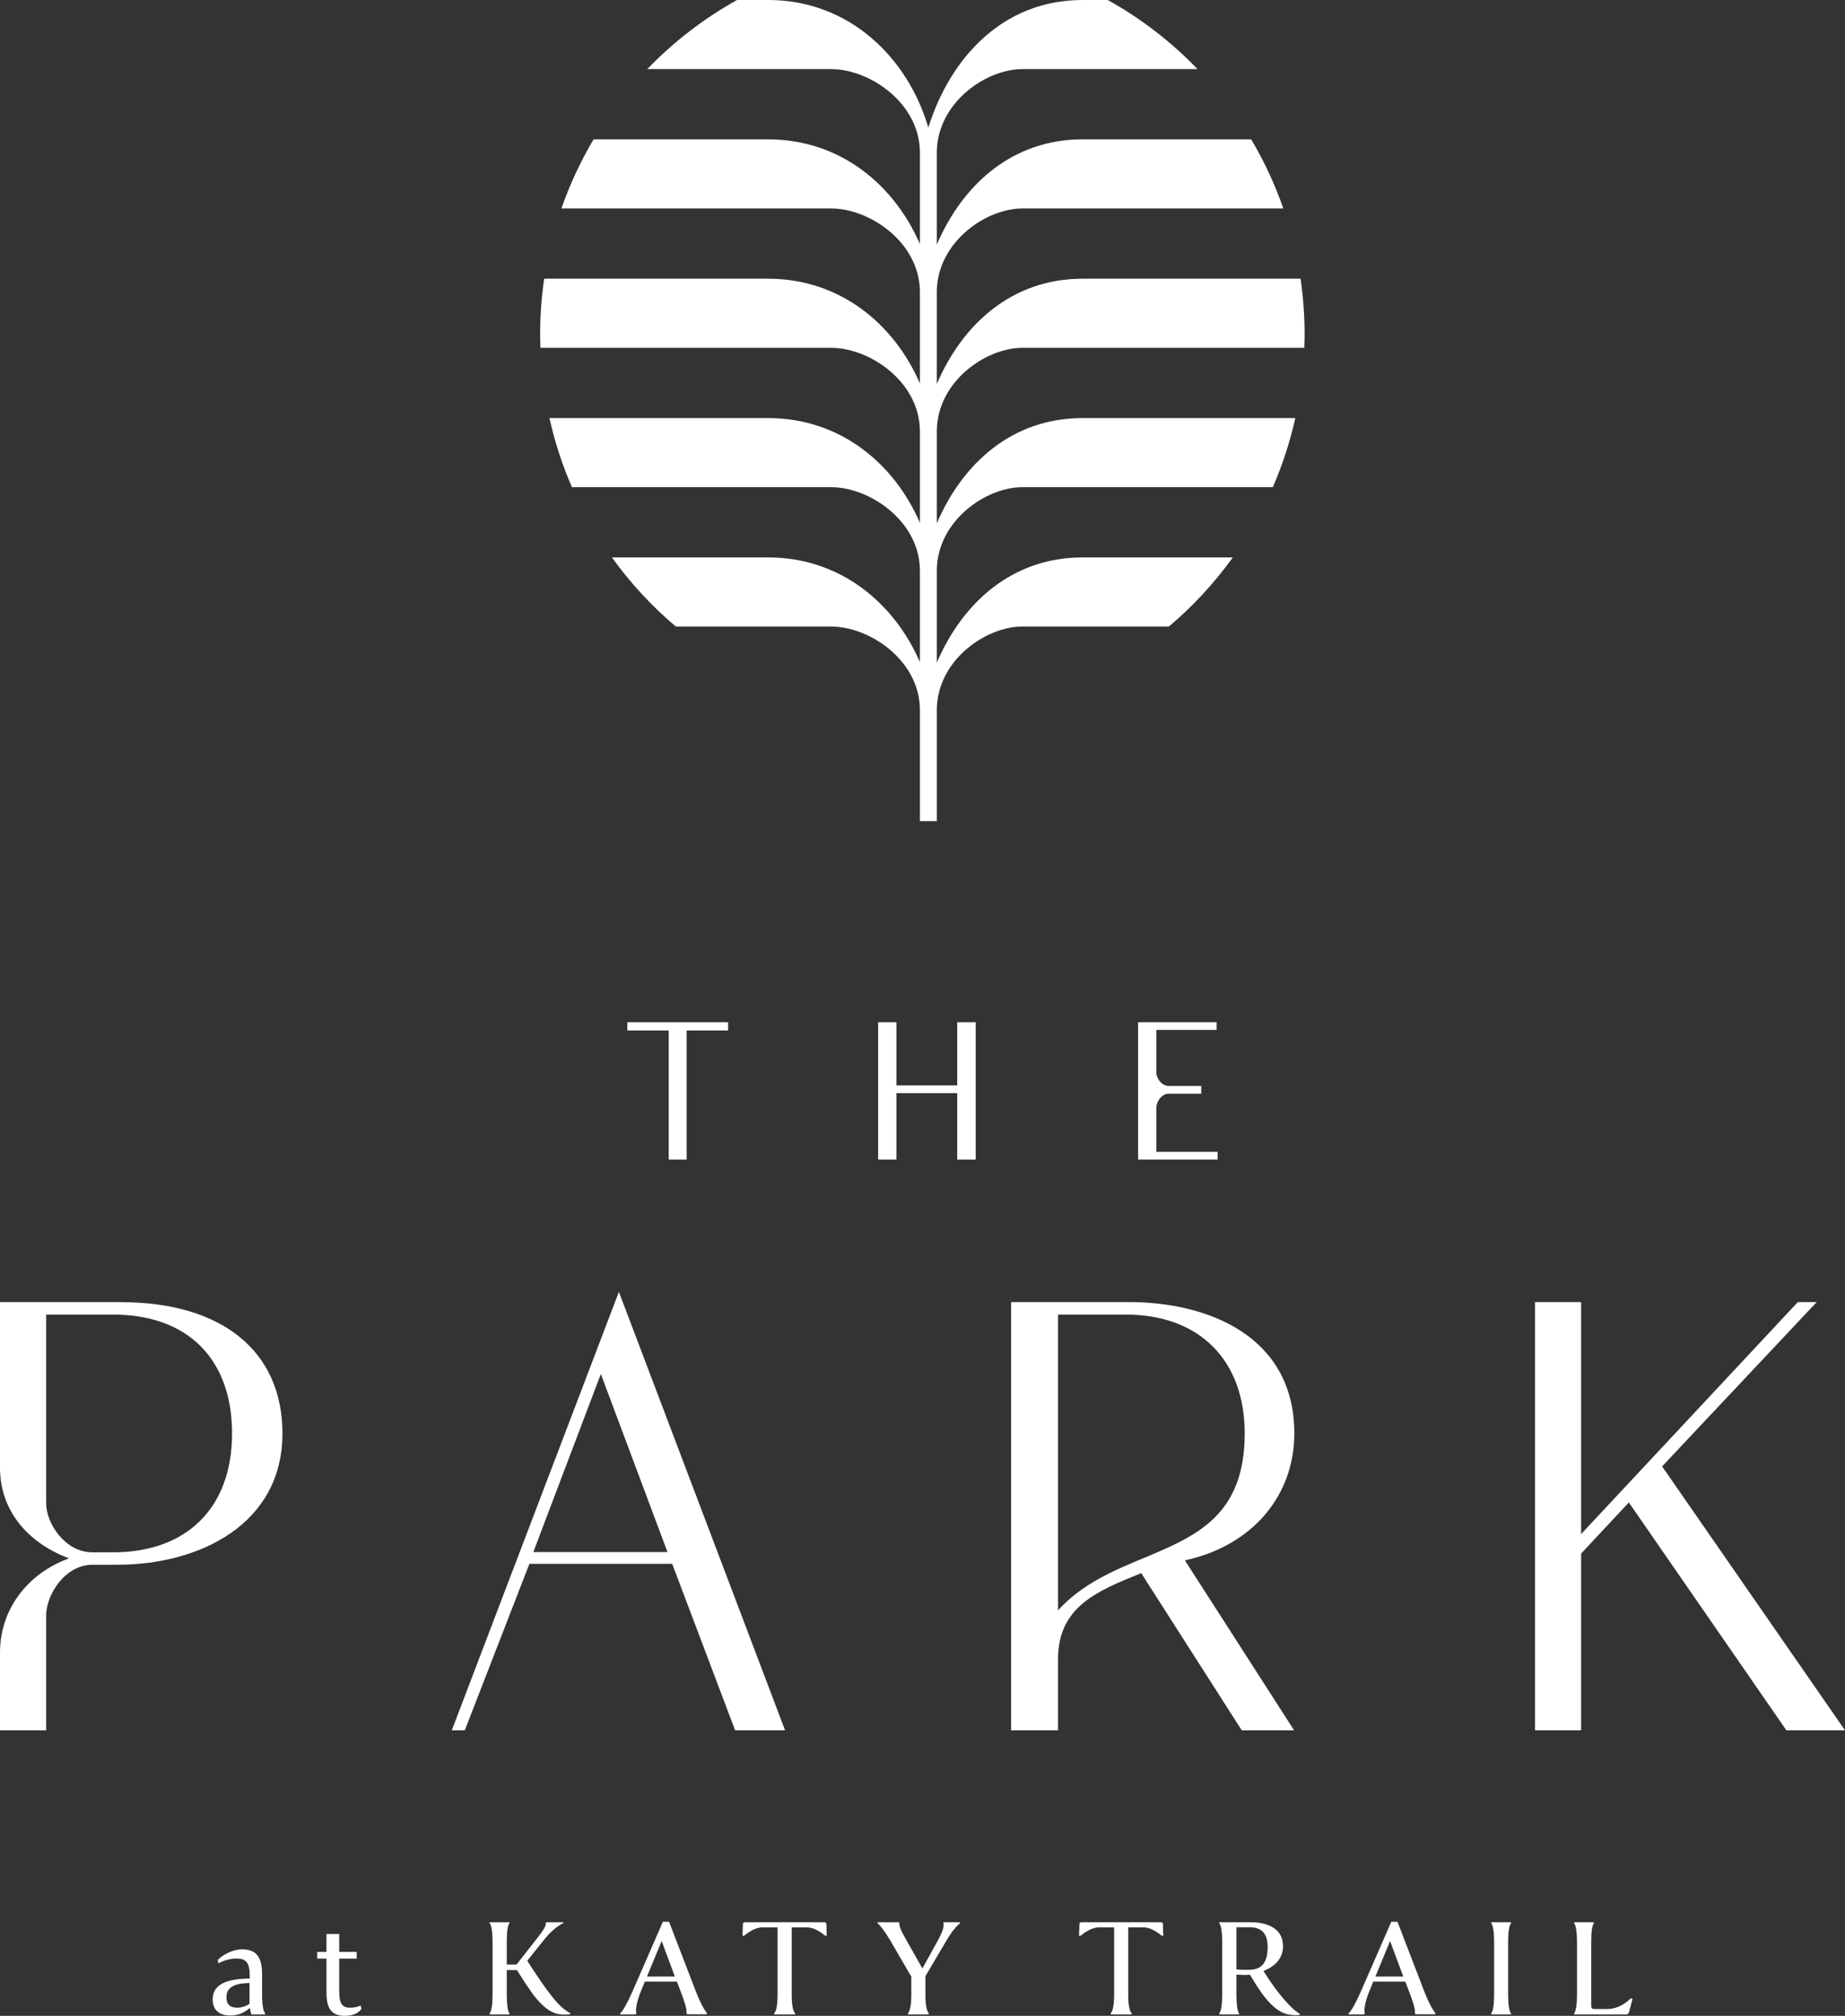<?xml version="1.0" encoding="UTF-8"?><svg id="Layer_1" xmlns="http://www.w3.org/2000/svg" viewBox="0 0 164.74 179.95"><rect x="0" y="0" width="164.74" height="179.95" fill="#333333" stroke="none"/><defs><style>.cls-1{fill:#fff;stroke-width:0px;}</style></defs><polygon class="cls-1" points="56.01 91.99 59.71 91.99 59.71 103.51 61.31 103.51 61.31 91.99 65.01 91.99 65.01 91.25 56.01 91.25 56.01 91.99"/><polygon class="cls-1" points="85.47 96.89 80.04 96.89 80.04 91.25 78.41 91.25 78.41 103.51 80.04 103.51 80.04 97.58 85.47 97.58 85.47 103.51 87.12 103.51 87.12 91.25 85.47 91.25 85.47 96.89"/><path class="cls-1" d="M108.72,102.82v.69h-7.1v-12.26h7.01v.69h-5.38v3.81c0,.47.44,1.19,1.12,1.19h2.89v.69h-2.89c-.68,0-1.12.75-1.12,1.24v3.95h5.47Z"/><path class="cls-1" d="M23.66,179.72c.04.05.04.1-.06.1h-1.09c-.06,0-.09-.05-.1-.1-.01-.05-.08-.33-.1-.48-.47.42-1.04.68-1.73.68-1.03,0-1.59-.51-1.59-1.44,0-1.26,1.09-1.68,2.41-1.82.29-.03.62-.04.9-.04v-.26c0-1.2-.36-1.53-1.21-1.53-.66,0-1.29.27-1.59.43-.01,0-.07-.3-.05-.31.47-.47,1.33-.94,2.16-.94,1.17,0,1.79.57,1.79,2.2v1.87c0,.94.12,1.46.27,1.65ZM21.2,179.22c.36,0,.78-.13,1.08-.35v-1.86c-.26.01-.62.04-.9.09-.66.13-1.16.46-1.16,1.17s.36.95.97.95Z"/><path class="cls-1" d="M30.29,172.64v1.6h1.56v.6h-1.56v2.86c0,1.1.2,1.52.99,1.52.32,0,.61-.05.92-.19.01-.01.08.3.06.31-.19.31-.71.61-1.46.61-1.26,0-1.65-.74-1.65-2.09v-3.02h-.83v-.6h.83v-1.6h1.13Z"/><path class="cls-1" d="M49.12,179.51c-.56-.33-1.21-1.01-1.72-1.75-.4-.57-.77-1.13-1.24-1.9h-.91v2.18c0,.87.08,1.48.23,1.68.04.05.04.1-.07.1h-1.61c-.1,0-.1-.05-.07-.1.16-.21.25-.81.25-1.68v-4.67c0-.87-.09-1.48-.25-1.68-.04-.05-.04-.1.07-.1h1.61c.1,0,.1.05.07.1-.16.21-.23.81-.23,1.68v2h.87l1.99-2.54c.44-.57.64-.9.62-1.14,0-.05,0-.1.12-.1h1.4c.06,0,.09.07.01.1-.36.17-1.01.61-1.75,1.55l-1.43,1.79c.48.77.81,1.23,1.27,1.92,1.27,1.81,1.82,2.34,2.5,2.72.12.05.09.1.03.13-.07.01-.22.04-.43.04-.39,0-.84-.05-1.34-.34Z"/><path class="cls-1" d="M56.68,179.82h-1.26c-.08,0-.09-.05-.03-.1.25-.25.58-.82,1.08-1.94l2.72-6.23h.55l2.37,6.16c.33.86.7,1.61.99,1.96.04.05.04.14-.05.14h-1.61c-.13,0-.14-.04-.14-.14.04-.34-.21-1.08-.55-1.96l-.31-.82h-2.86l-.36.88c-.4.97-.49,1.74-.4,1.94.01.05-.01.1-.12.1ZM57.76,176.44h2.5l-1.18-3.17-1.31,3.17Z"/><path class="cls-1" d="M73.53,171.59c.14,0,.26,0,.26.22l.03.98s-.09.04-.14,0c-.42-.33-1-.74-1.64-.74h-1.35v5.99c0,1.04.13,1.48.3,1.68.04.05.04.1-.07.1h-1.72c-.1,0-.1-.05-.07-.1.17-.21.3-.64.3-1.68v-5.99h-1.35c-.64,0-1.22.42-1.64.74-.05.04-.1.03-.14,0l.03-.98c0-.22.12-.22.26-.22h6.94Z"/><path class="cls-1" d="M82.84,179.82h-1.7c-.1,0-.1-.05-.06-.1.16-.21.29-.64.29-1.68v-1.59l-1.83-3.15c-.55-.92-.87-1.34-1.17-1.61-.04-.04-.05-.1.05-.1h1.78c.1,0,.1.04.1.1.01.39.21.75.62,1.48l1.44,2.55,1.37-2.48c.49-.9.58-1.35.51-1.55-.01-.05-.01-.1.09-.1h1.34c.08,0,.08.07.03.1-.25.22-.64.6-1.2,1.55l-1.87,3.17v1.62c0,1.04.13,1.48.29,1.68.04.05.04.1-.07.1Z"/><path class="cls-1" d="M103.58,171.59c.14,0,.26,0,.26.22l.03.98s-.09.04-.14,0c-.42-.33-1-.74-1.64-.74h-1.35v5.99c0,1.04.13,1.48.3,1.68.04.05.04.1-.07.1h-1.72c-.1,0-.1-.05-.07-.1.17-.21.3-.64.3-1.68v-5.99h-1.35c-.64,0-1.22.42-1.64.74-.05.04-.1.03-.14,0l.03-.98c0-.22.12-.22.26-.22h6.94Z"/><path class="cls-1" d="M115.61,179.88c-.35,0-.82-.06-1.26-.31-.65-.35-1.27-1.07-1.66-1.61-.43-.6-.75-1.14-1.08-1.68-.32.03-.91.01-1.21-.01v1.77c0,.87.08,1.48.23,1.68.04.05.04.1-.07.1h-1.61c-.1,0-.1-.05-.07-.1.16-.21.25-.81.25-1.68v-4.67c0-.87-.09-1.47-.25-1.68-.04-.05-.04-.1.07-.1h2.7c.94,0,2.91.23,2.91,2.15,0,1.39-1.18,1.98-1.74,2.2.26.43.64,1.01,1.2,1.76.98,1.26,1.53,1.75,1.98,2.03.09.05.1.1.03.13-.07.01-.25.04-.42.04ZM110.4,175.8c.26.04.62.05,1.14.04.92-.01,1.65-.43,1.65-2.03s-.95-1.77-1.66-1.77h-1.13v3.76Z"/><path class="cls-1" d="M121.72,179.82h-1.26c-.08,0-.09-.05-.03-.1.25-.25.58-.82,1.08-1.94l2.72-6.23h.55l2.37,6.16c.33.86.7,1.61.99,1.96.04.05.04.14-.05.14h-1.61c-.13,0-.14-.04-.14-.14.04-.34-.21-1.08-.55-1.96l-.31-.82h-2.86l-.36.88c-.4.97-.49,1.74-.4,1.94.01.05-.01.1-.12.1ZM122.8,176.44h2.5l-1.18-3.17-1.31,3.17Z"/><path class="cls-1" d="M134.66,178.04c0,.87.09,1.48.25,1.68.04.05.04.1-.06.1h-1.62c-.1,0-.1-.05-.07-.1.16-.21.25-.81.25-1.68v-4.67c0-.87-.09-1.48-.25-1.68-.04-.05-.04-.1.07-.1h1.62c.1,0,.1.05.06.1-.16.21-.25.81-.25,1.68v4.67Z"/><path class="cls-1" d="M140.63,179.82c-.1,0-.1-.05-.07-.1.16-.21.25-.81.25-1.68v-4.67c0-.87-.09-1.48-.25-1.68-.04-.05-.04-.1.07-.1h1.61c.1,0,.1.05.07.1-.16.21-.23.81-.23,1.68v5.54c0,.4.03.43.38.43h1.05c.99,0,1.75-.61,2.04-.9.09-.08.23-.05.21.03l-.3,1.13c-.05.21-.2.22-.27.22h-4.55Z"/><path class="cls-1" d="M10.8,116.23H0v14.8c0,3.65,2.29,6.62,6.16,8.08-3.77,1.38-6.16,4.61-6.16,8.4v6.95h4.12v-10.26c0-1.8,1.65-4.52,4.14-4.52h2.23c7.33,0,14.73-3.62,14.73-11.72,0-7.34-5.39-11.72-14.42-11.72ZM4.12,117.35h5.99c6.64,0,10.61,3.96,10.61,10.61s-4.06,10.61-10.61,10.61h-1.85c-2.49,0-4.14-2.63-4.14-4.37v-16.84Z"/><path class="cls-1" d="M40.35,154.46h1.15l5.77-14.86h12.75l5.62,14.86h4.46l-14.84-39.14-14.92,39.14ZM53.65,122.65l5.95,15.9h-11.98l6.03-15.9Z"/><path class="cls-1" d="M115.57,127.95c0-8.64-7.64-11.72-14.8-11.72h-10.49v38.23h4.19v-6.33c0-4.69,3.44-6.09,7.43-7.7l8.9,13.91.07.12h4.68l-9.75-15.17c5.95-1.29,9.77-5.7,9.77-11.34ZM94.47,143.75v-26.4h6.07c6.54,0,10.6,4.06,10.6,10.6,0,7.35-4.34,9.17-8.94,11.1-2.75,1.14-5.58,2.33-7.73,4.7Z"/><polygon class="cls-1" points="148.41 130.9 161.82 116.65 162.22 116.23 160.53 116.23 141.18 136.94 141.18 116.23 137.06 116.23 137.06 154.46 141.18 154.46 141.18 138.68 145.44 134.12 159.43 154.35 159.51 154.46 164.74 154.46 148.41 130.9"/><path class="cls-1" d="M82.9,11.42c-1.84-6.29-7.08-11.42-14.3-11.42h-2.79c-2.97,1.65-5.67,3.74-8.02,6.17h16.43c3.39,0,7.83,2.96,7.92,7.34v8.28c-2.3-5.31-7.14-9.35-13.55-9.35h-15.59c-1.15,1.94-2.12,4.01-2.87,6.17h24.09c3.39,0,7.83,2.96,7.92,7.34v8.28c-2.3-5.31-7.14-9.35-13.55-9.35h-20c-.24,1.62-.36,3.28-.36,4.97,0,.4.02.8.03,1.2h25.96c3.39,0,7.83,2.96,7.92,7.34v8.28c-2.3-5.31-7.14-9.35-13.55-9.35h-19.53c.48,2.14,1.15,4.2,2.01,6.17h23.15c3.39,0,7.83,2.96,7.92,7.34v8.28c-2.3-5.31-7.14-9.35-13.55-9.35h-13.95c1.64,2.28,3.56,4.36,5.71,6.17h13.87c3.39,0,7.83,2.96,7.92,7.34v10.03h1.51v-10.03c.09-4.38,4.4-7.34,7.63-7.34h13.09c2.15-1.81,4.06-3.89,5.71-6.17h-13.41c-6.31,0-10.73,4.06-13.02,9.39v-8.32c.09-4.38,4.4-7.34,7.63-7.34h22.37c.86-1.97,1.53-4.03,2.01-6.17h-18.99c-6.31,0-10.73,4.06-13.02,9.39v-8.32c.09-4.38,4.4-7.34,7.63-7.34h25.18c.01-.4.03-.8.03-1.2,0-1.69-.13-3.35-.36-4.97h-19.46c-6.31,0-10.73,4.06-13.02,9.39v-8.32c.09-4.38,4.4-7.34,7.63-7.34h23.31c-.75-2.16-1.72-4.23-2.87-6.17h-15.05c-6.31,0-10.73,4.06-13.02,9.39v-8.32c.09-4.38,4.4-7.34,7.63-7.34h15.65c-2.34-2.43-5.04-4.52-8.02-6.17h-2.25c-7.09,0-11.81,5.13-13.78,11.42Z"/></svg>
